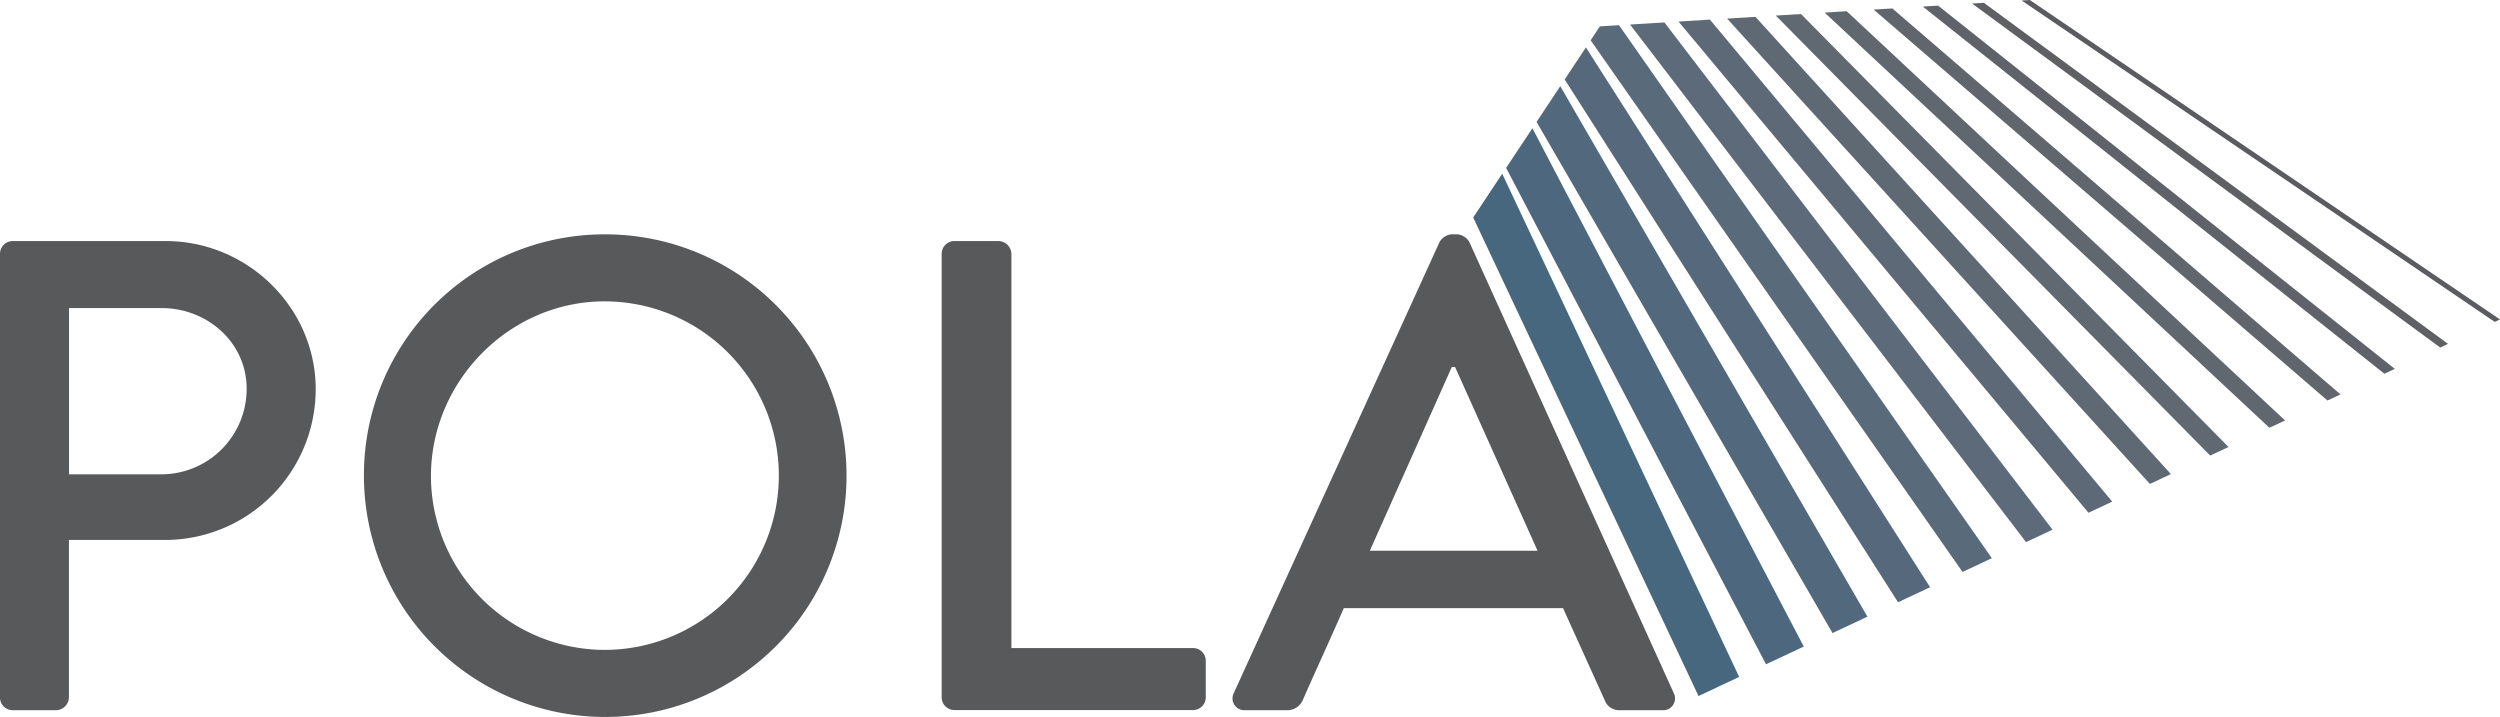 <?xml version="1.0" encoding="UTF-8"?> <svg xmlns="http://www.w3.org/2000/svg" viewBox="0 0 488.28 140.02"><defs><style>.cls-1{fill:#58595b;}.cls-2{fill:#47677f;}.cls-3{fill:#4d687e;}.cls-4{fill:#52697d;}.cls-5{fill:#56697c;}.cls-6{fill:#596a7a;}.cls-7{fill:#5c6a79;}.cls-8{fill:#5e6977;}.cls-9{fill:#5f6974;}.cls-10{fill:#606872;}.cls-11{fill:#61676f;}.cls-12{fill:#61656c;}.cls-13{fill:#5f6369;}.cls-14{fill:#5e6064;}.cls-15{fill:#5b5c5f;}</style></defs><title>Pola FinalCut </title><g id="Layer_2" data-name="Layer 2"><g id="Layer_1-2" data-name="Layer 1"><path class="cls-1" d="M0,49.57a2.49,2.49,0,0,1,2.49-2.49H32.33c16.11,0,29.33,13.09,29.33,28.93a29.44,29.44,0,0,1-29.2,29.45h-19v30.77A2.56,2.56,0,0,1,11,138.71H2.49A2.48,2.48,0,0,1,0,136.23ZM31.55,92.64A16.67,16.67,0,0,0,48.17,75.88c0-8.9-7.59-15.71-16.62-15.71H13.48V92.64Z"></path><path class="cls-1" d="M118.08,45.77A47.13,47.13,0,1,1,71.08,93,47,47,0,0,1,118.08,45.77Zm0,81.16a34,34,0,0,0,0-68.07C99.49,58.86,84.17,74.44,84.17,93A34,34,0,0,0,118.08,126.93Z"></path><path class="cls-1" d="M183.92,49.57a2.49,2.49,0,0,1,2.49-2.49h8.64a2.58,2.58,0,0,1,2.49,2.49v77H233A2.49,2.49,0,0,1,235.5,129v7.2a2.48,2.48,0,0,1-2.49,2.48h-46.6a2.48,2.48,0,0,1-2.49-2.48Z"></path><path class="cls-1" d="M241,135.31l40.19-88.1a3.09,3.09,0,0,1,2.23-1.44h1.31a3.07,3.07,0,0,1,2.22,1.44l39.93,88.1a2.31,2.31,0,0,1-2.23,3.4H316.4a3,3,0,0,1-3-2l-8.12-17.93H262.46c-2.61,6-5.36,11.91-8,17.93a3.28,3.28,0,0,1-3,2h-8.25A2.31,2.31,0,0,1,241,135.31Zm59.3-27.75-16.1-35.87h-.65l-16,35.87Z"></path><polygon class="cls-2" points="339.68 132.21 293.4 33.93 287.73 42.48 331.74 135.94 339.68 132.21"></polygon><polygon class="cls-3" points="352.3 126.28 299.3 25.05 294.16 32.79 344.92 129.74 352.3 126.28"></polygon><polygon class="cls-4" points="364.73 120.44 304.74 16.83 300.11 23.81 357.91 123.64 364.73 120.44"></polygon><polygon class="cls-5" points="370.71 117.63 305.6 15.52 309.75 9.26 376.97 114.69 370.71 117.63"></polygon><polygon class="cls-6" points="389.03 109.02 316.21 4.92 312.47 5.15 310.67 7.87 383.31 111.71 389.03 109.02"></polygon><polygon class="cls-7" points="400.88 103.45 325.08 4.38 318.37 4.79 395.71 105.88 400.88 103.45"></polygon><polygon class="cls-8" points="407.91 100.15 327.83 4.21 333.97 3.83 412.54 97.97 407.91 100.15"></polygon><polygon class="cls-9" points="419.9 94.52 337.32 3.63 342.86 3.29 424 92.59 419.9 94.52"></polygon><polygon class="cls-10" points="435.25 87.3 351.76 2.74 346.83 3.04 431.68 88.98 435.25 87.3"></polygon><polygon class="cls-11" points="443.24 83.55 356.37 2.46 360.68 2.19 446.3 82.12 443.24 83.55"></polygon><polygon class="cls-12" points="454.58 78.22 365.94 1.87 369.6 1.65 457.12 77.03 454.58 78.22"></polygon><polygon class="cls-13" points="465.7 73 375.54 1.28 378.54 1.1 467.73 72.04 465.7 73"></polygon><polygon class="cls-14" points="476.6 67.88 385.17 0.69 387.48 0.55 478.12 67.16 476.6 67.88"></polygon><polygon class="cls-15" points="488.28 62.39 396.45 0 394.85 0.1 487.25 62.87 488.28 62.39"></polygon><line class="cls-3" x1="339.68" y1="132.21" x2="331.74" y2="135.94"></line></g></g></svg> 